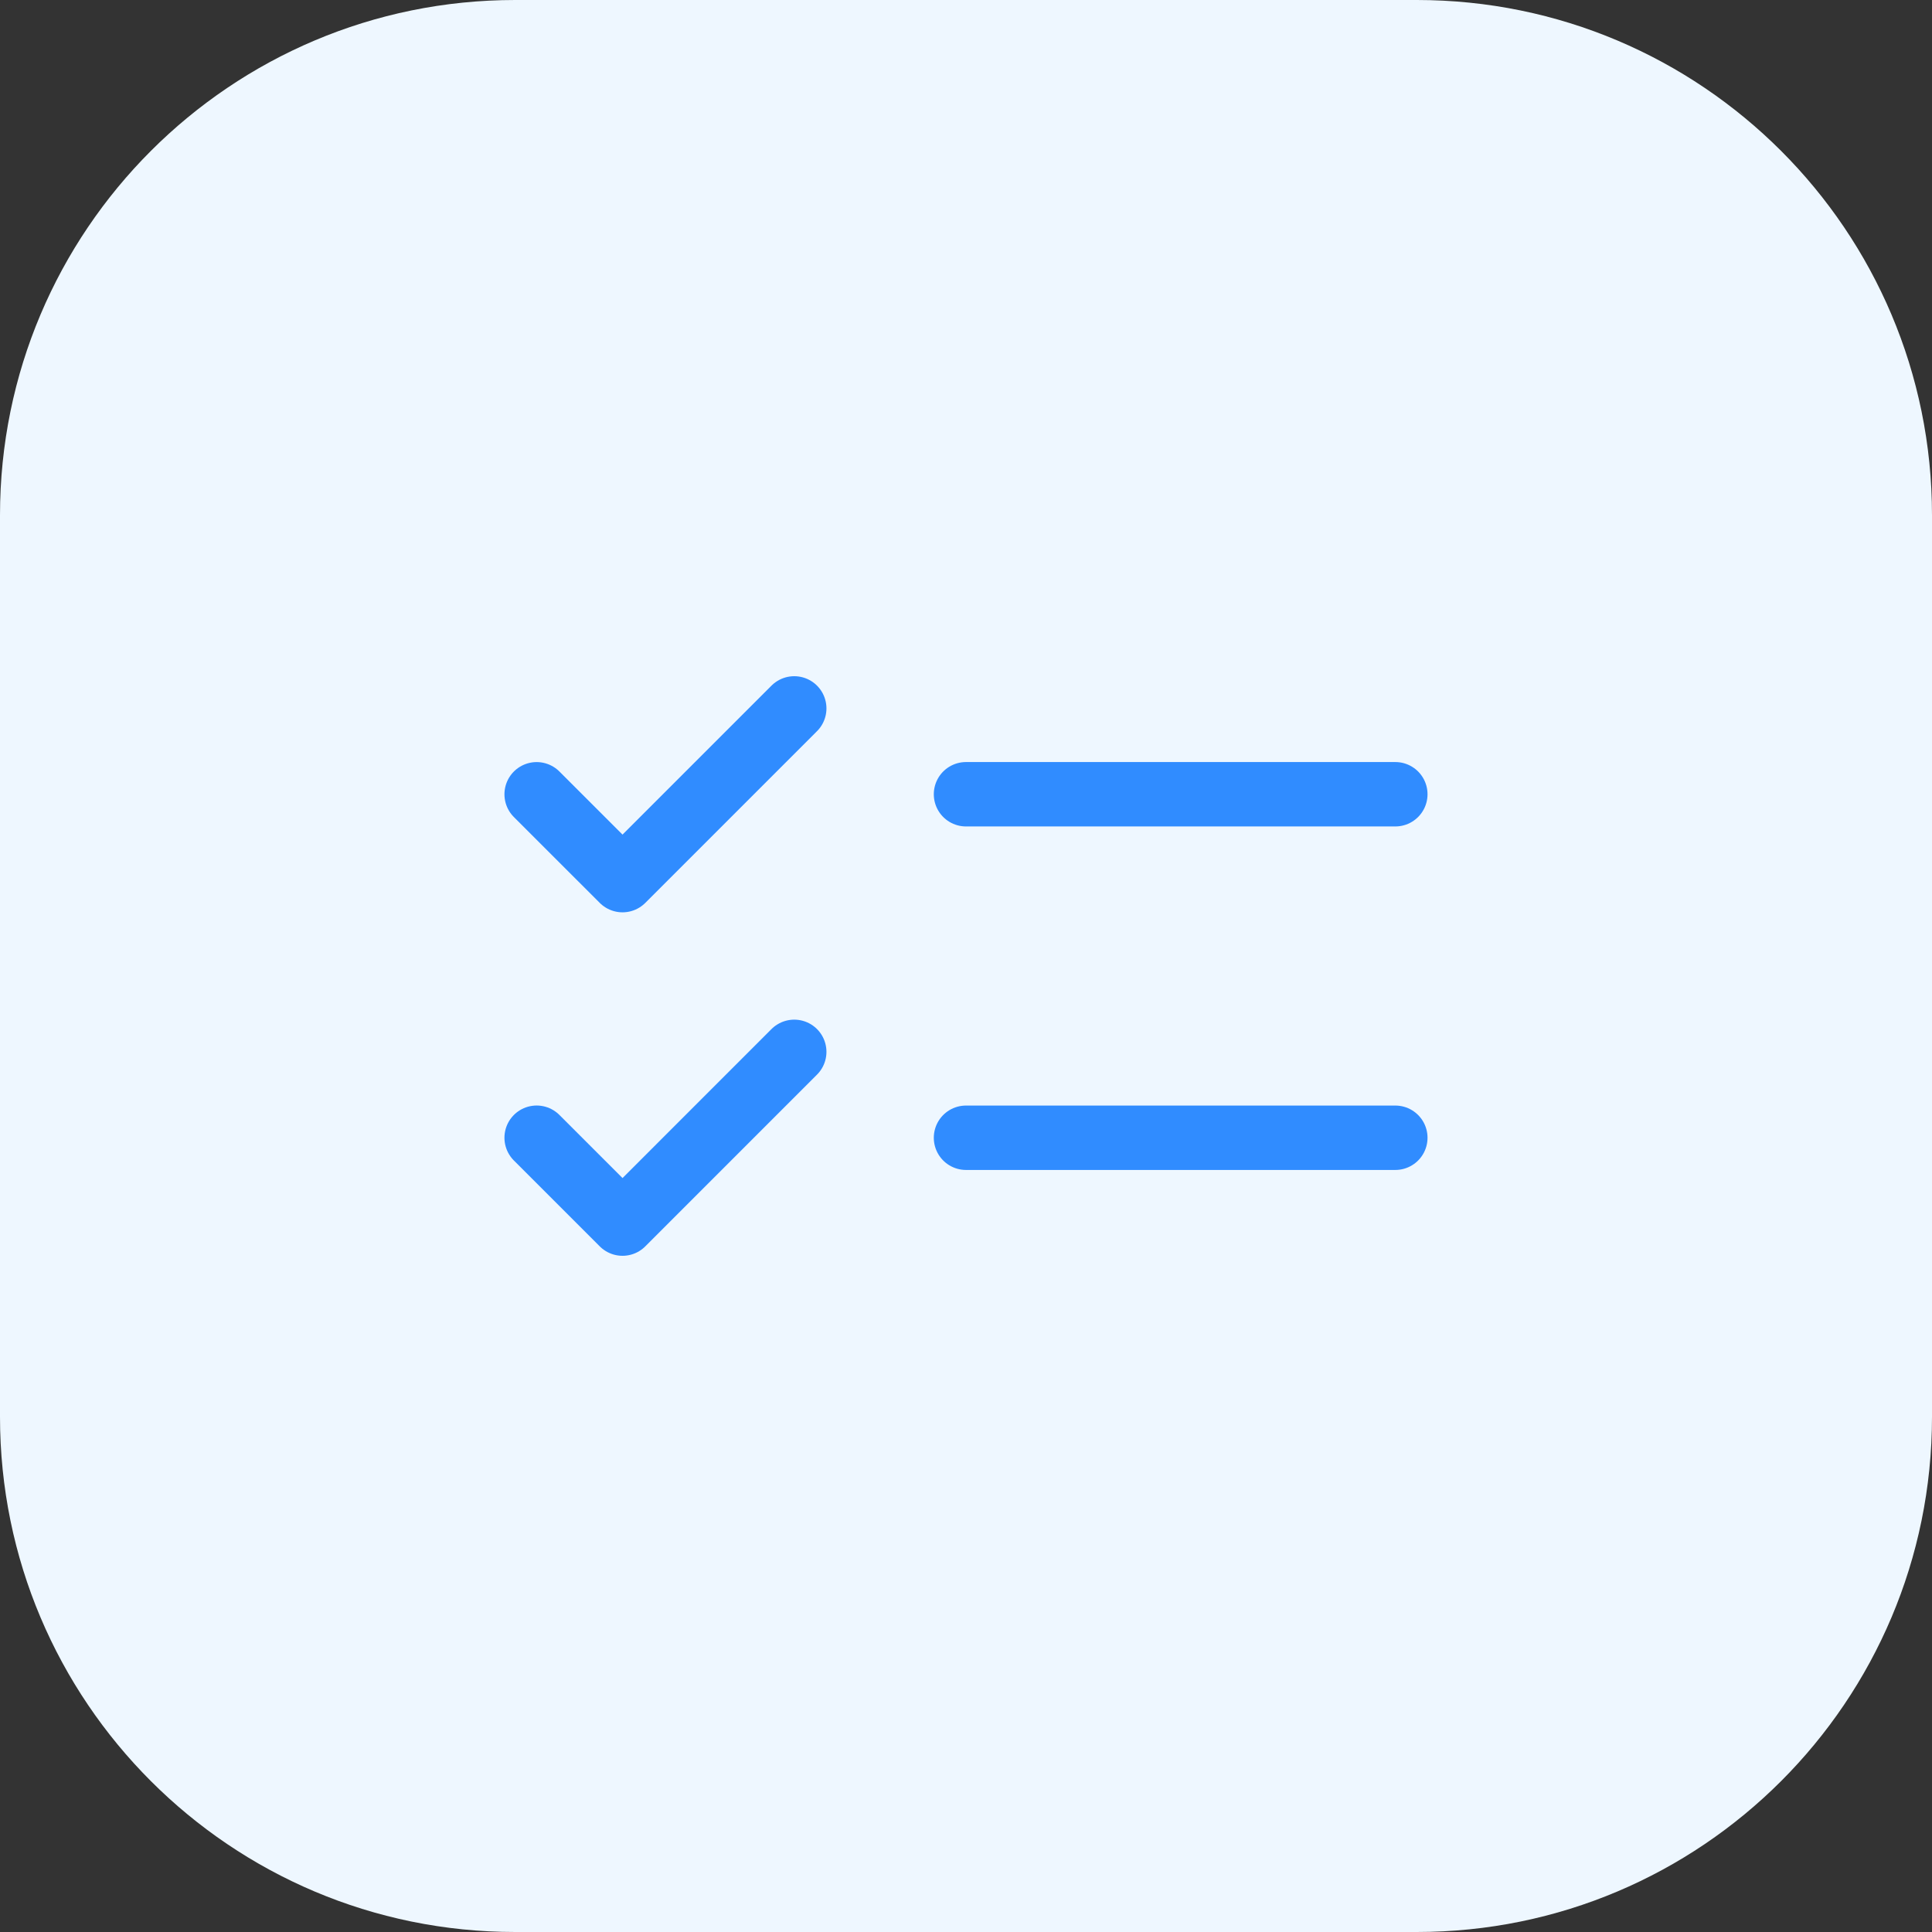 <?xml version="1.0" encoding="UTF-8"?> <svg xmlns="http://www.w3.org/2000/svg" width="60" height="60" viewBox="0 0 60 60" fill="none"><rect x="0" y="0" width="60" height="60" fill="#333333" stroke="none"/><path d="M0 16C0 7.163 7.163 0 16 0H44C52.837 0 60 7.163 60 16V44C60 52.837 52.837 60 44 60H16C7.163 60 0 52.837 0 44V16Z" fill="#EEF7FF"></path><path d="M16.666 24.667L19.333 27.333L24.666 22" stroke="#308CFF" stroke-width="2" stroke-linecap="round" stroke-linejoin="round"></path><path d="M30 24.666H43.333" stroke="#308CFF" stroke-width="2" stroke-miterlimit="10" stroke-linecap="round"></path><path d="M16.666 35.333L19.333 38L24.666 32.666" stroke="#308CFF" stroke-width="2" stroke-linecap="round" stroke-linejoin="round"></path><path d="M30 35.334H43.333" stroke="#308CFF" stroke-width="2" stroke-miterlimit="10" stroke-linecap="round"></path></svg> 